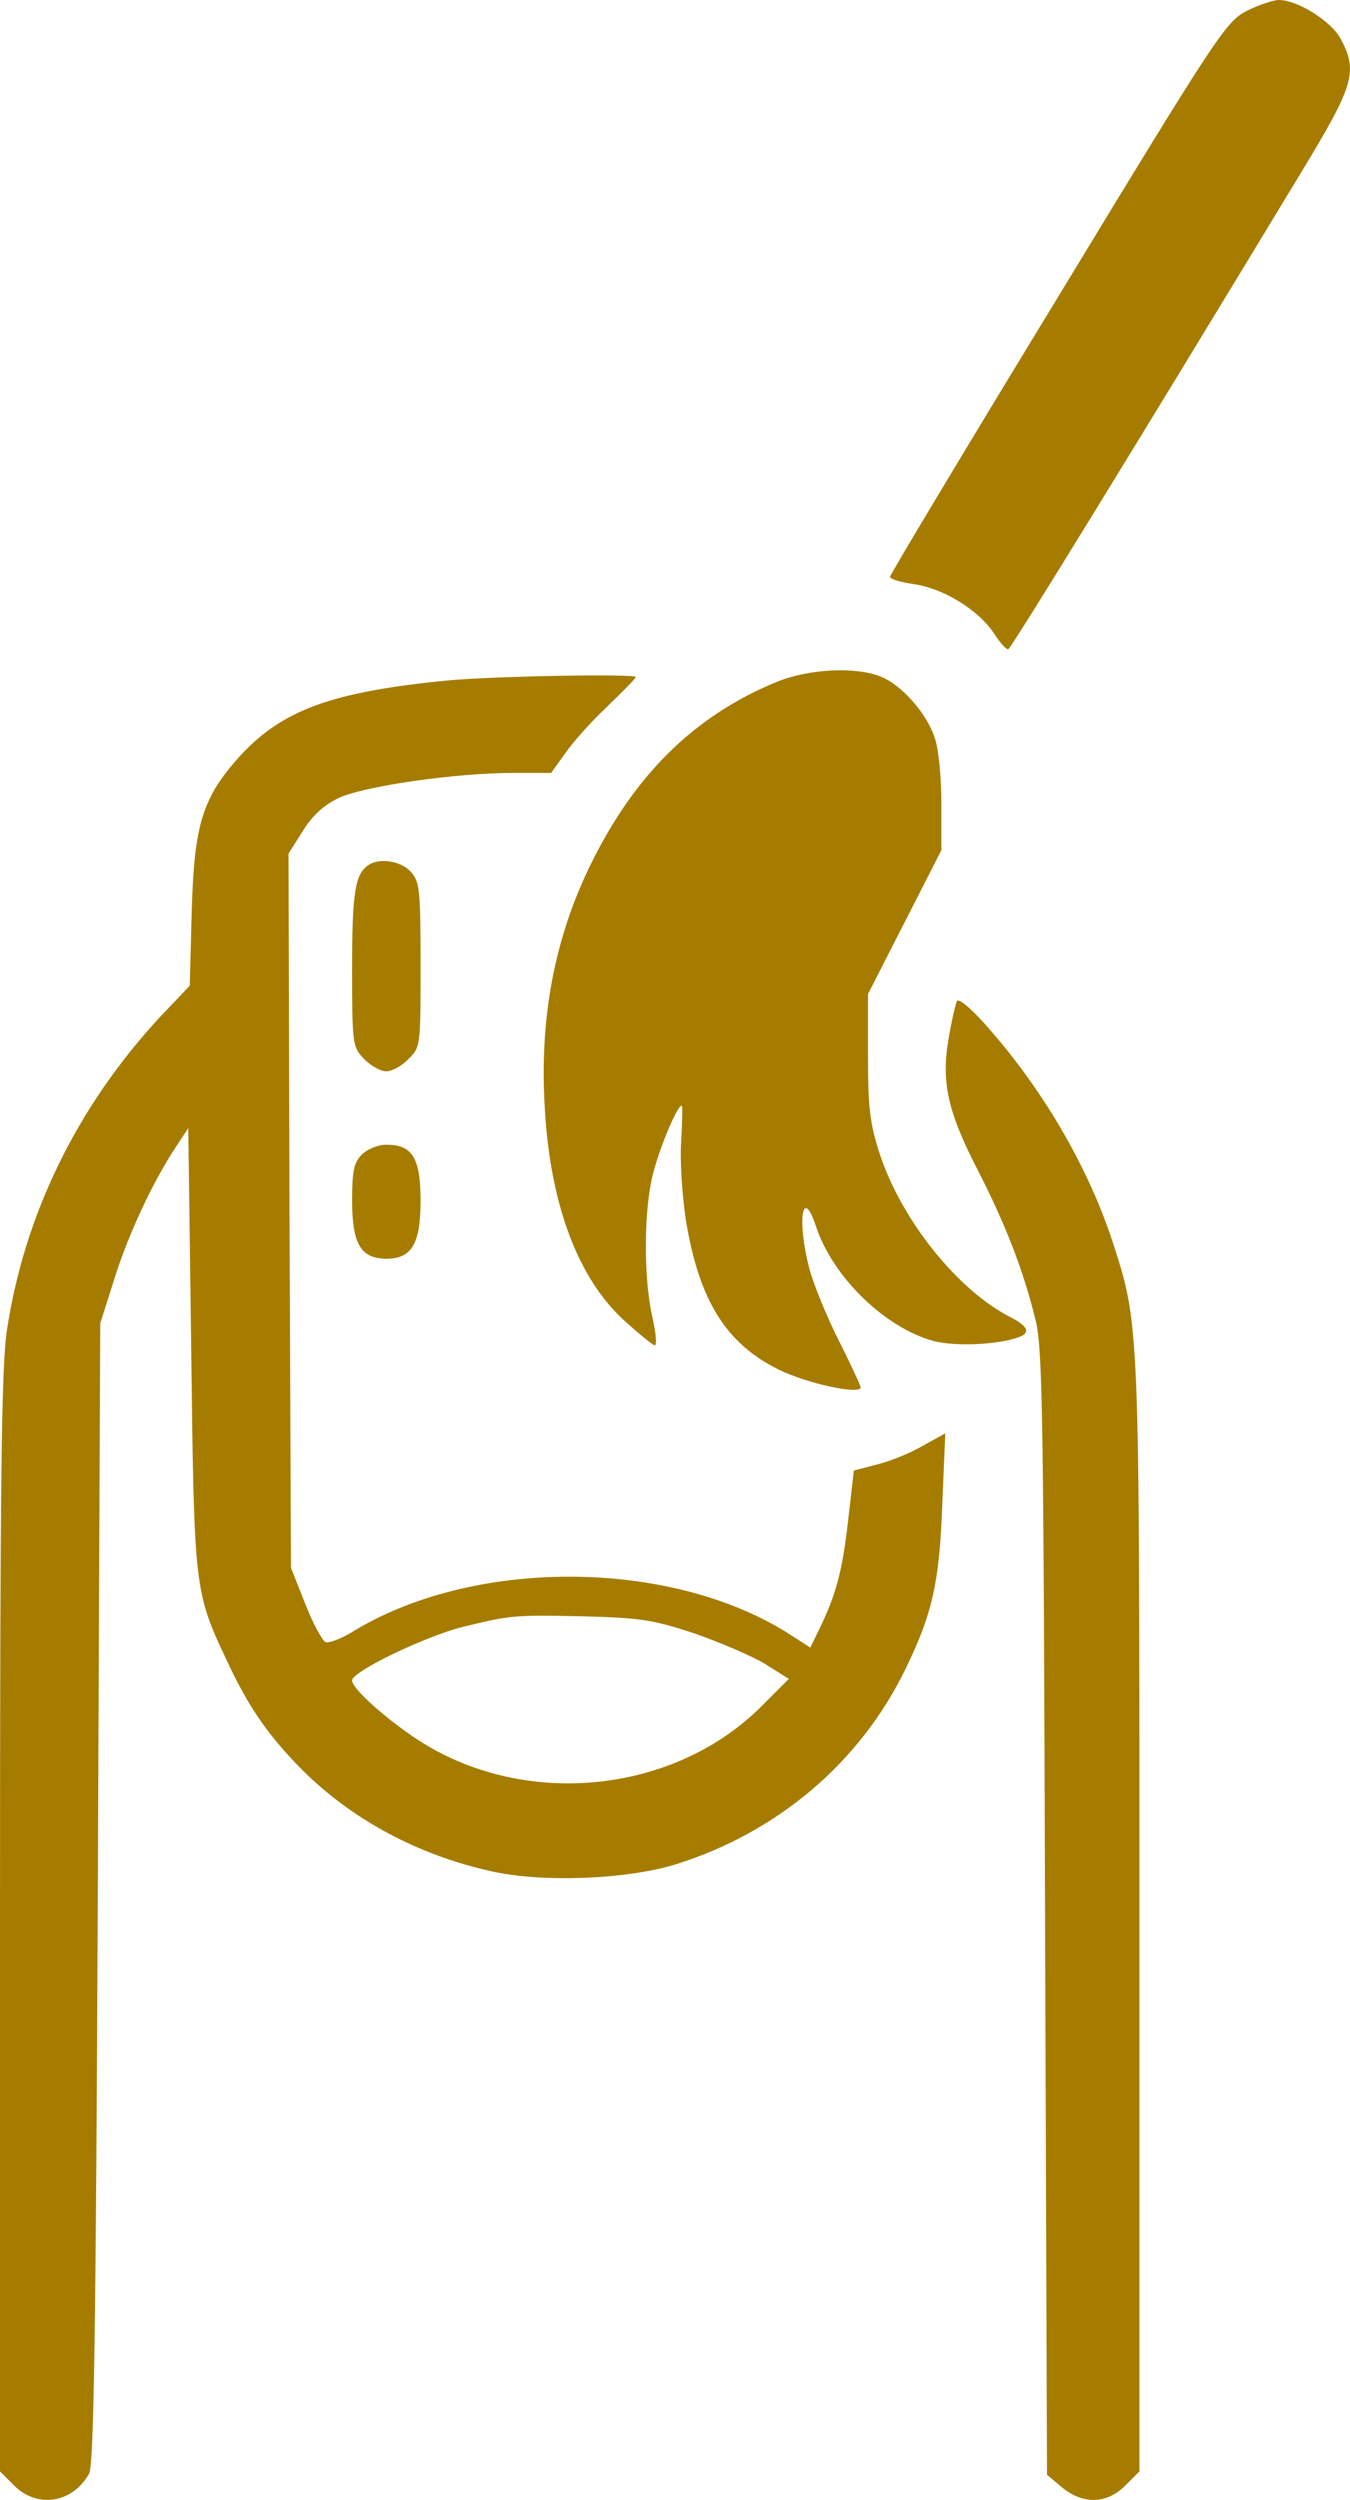 <svg xmlns="http://www.w3.org/2000/svg" id="Capa_1" data-name="Capa 1" viewBox="0 0 276.06 511.03"><defs><style>      .cls-1 {        fill: #a67c00;        stroke-width: 0px;      }    </style></defs><path class="cls-1" d="m255,2.2c-4.3,2.2-5.9,4.6-38.7,58.6-18.9,31-34.3,56.7-34.3,57.1,0,.5,2.2,1.1,4.8,1.5,6,.8,13.3,5.3,16.4,10,1.3,2,2.6,3.5,3,3.3.6-.2,28-44.8,59.9-97.5,10.8-17.8,11.6-20.5,8.1-27.2-1.9-3.6-8.8-8-12.7-8-1.1,0-4.1,1-6.5,2.2Z"></path><path class="cls-1" d="m158.8,139.4c-17,7-29.3,19.2-38.4,38.1-7.1,14.8-10.1,31-9,49,1.1,19.7,6.8,34.8,16.2,43.4,3.1,2.8,5.9,5.1,6.3,5.1.5,0,.2-2.6-.5-5.8-1.8-7.7-1.8-22.1.2-29.5,1.4-5.4,4.9-13.7,5.8-13.7.2,0,.1,3.3-.1,7.2-.3,4.1.2,11.4,1,16.5,2.7,16.2,8.2,25,19,30.3,5.7,2.8,16.7,5.2,16.7,3.6,0-.3-2-4.7-4.5-9.6-2.5-5-5.2-11.6-6-14.7-2.6-9.9-1.4-17.1,1.4-8.5,3.4,10.2,13.9,20.5,23.9,23.3,4.8,1.3,14.8.7,18.3-1.1q2.2-1.3-2.2-3.6c-11-5.5-22.5-19.9-27-33.5-2-6.2-2.4-9.4-2.4-20v-12.7l7.5-14.7,7.5-14.7v-9.7c0-5.3-.6-11.3-1.4-13.4-1.7-5-6.7-10.6-10.8-12.3-5.1-2.2-14.9-1.7-21.5,1Z"></path><path class="cls-1" d="m91.5,139.1c-23.5,2.3-33.7,6-42.3,15.3-7.8,8.6-9.5,14-10,32.1l-.4,15-6,6.3c-16.9,18.2-27.8,40.3-31.4,64.2-1.1,7.8-1.4,29.4-1.4,121.3v111.9l2.9,2.9c4.7,4.7,11.9,3.6,15.3-2.4,1-1.7,1.4-27.7,1.8-118.7l.5-116.5,2.8-8.8c2.8-9.1,7.9-20,12.5-27l2.7-4.1.6,45c.6,49.5.6,49.7,7.4,64.1,4.4,9.4,8.4,15.1,15.2,22,10.3,10.3,23.8,17.5,38.7,20.8,10.5,2.4,28.1,1.7,38.1-1.5,20.5-6.5,37.2-20.6,46.5-39.5,5.7-11.6,7.1-18,7.7-34.2l.6-14.3-4.7,2.6c-2.6,1.5-6.8,3.2-9.4,3.8l-4.6,1.2-1.2,10.5c-1.2,10.2-2.4,14.8-5.9,22l-1.8,3.7-4.5-2.9c-24.4-15.4-64.8-15.5-89.5-.1-2.2,1.3-4.5,2.1-5.1,1.9-.7-.3-2.6-3.8-4.2-7.9l-2.9-7.3-.3-73-.2-73,2.9-4.6c1.9-3.1,4.3-5.3,7.2-6.7,5.1-2.5,24.1-5.2,35.8-5.2h7.8l2.8-3.9c1.5-2.2,5.3-6.5,8.6-9.6,3.2-3.1,5.9-5.8,5.9-6.1,0-.7-29-.2-38.5.7Zm50.5,194.8c5.2,1.8,11.7,4.6,14.4,6.2l4.9,3.1-5.4,5.4c-17,17.2-45.7,21-67.4,8.9-7-3.9-16.5-12-16.5-14,0-1.8,14.7-8.9,22.5-10.9,9.8-2.4,10.5-2.5,24.5-2.2,12,.3,14.5.7,23,3.5Z"></path><path class="cls-1" d="m75.4,176.8c-2.8,1.8-3.4,5.6-3.4,21.2s.1,16.1,2.5,18.5c1.3,1.4,3.4,2.5,4.5,2.5s3.2-1.1,4.5-2.5c2.5-2.4,2.5-2.7,2.5-19.3,0-15.5-.2-17-2-19-2-2.2-6.4-2.9-8.6-1.4Z"></path><path class="cls-1" d="m195.7,204.6c-.3.6-1.1,4-1.7,7.6-1.6,9-.2,15.2,6.2,27.5,5.4,10.6,9.1,20,11.6,30.3,1.4,5.7,1.6,20.2,1.9,121.2l.4,114.7,3,2.5c4.3,3.6,9.2,3.5,13-.3l2.9-2.9v-113c0-122.8.1-121.2-5.6-138.7-5.1-15.4-14.5-31.4-26.2-44.4-2.7-3-5.1-5-5.5-4.5Z"></path><path class="cls-1" d="m74,236c-1.6,1.6-2,3.3-2,9.4,0,8.9,1.8,11.9,7,11.9s7-3,7-11.9-1.8-11.4-7-11.4c-1.7,0-3.9.9-5,2Z"></path></svg>